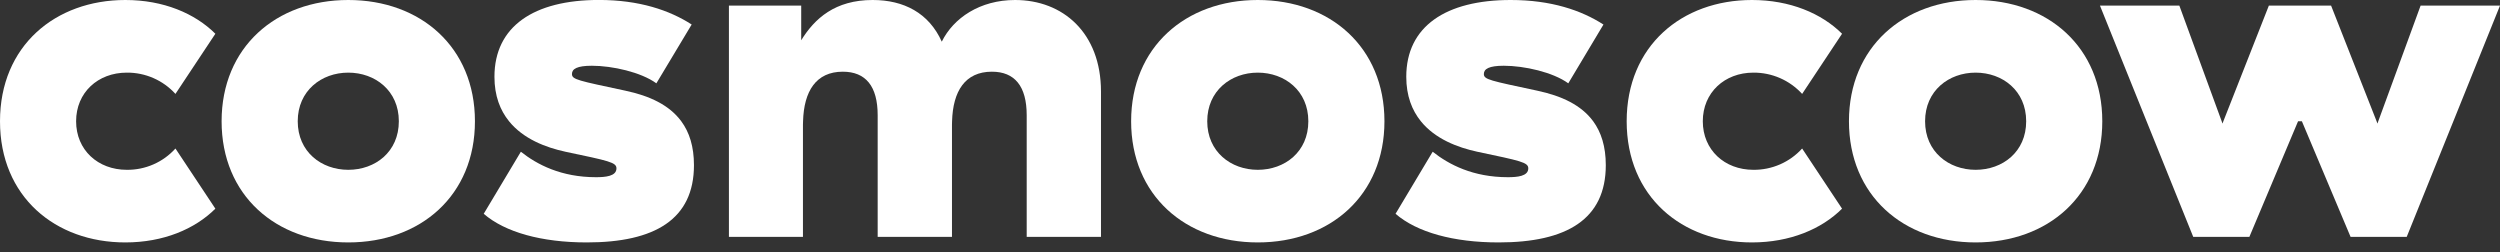 <svg width="248" height="25" viewBox="0 0 248 25" fill="none" xmlns="http://www.w3.org/2000/svg">
<rect x="0" y="0" width="248" height="25" fill="#333333" stroke="none"/>
<g clip-path="url(#clip0_2326_9427)">
<path d="M124.771 0C117.6 0 112.208 4.687 112.208 12.029C112.208 19.372 117.586 24.049 124.771 24.049C131.957 24.049 137.337 19.372 137.337 12.029C137.337 4.687 131.953 0 124.771 0ZM124.771 16.845C122.108 16.845 119.758 15.058 119.758 12.029C119.758 9.001 122.108 7.205 124.771 7.205C127.435 7.205 129.787 8.993 129.787 12.029C129.787 15.066 127.447 16.845 124.771 16.845Z" fill="white"/>
<path d="M159.295 16.383C159.295 21.745 155.426 24.049 148.663 24.049C144.193 24.049 140.558 23.044 138.438 21.209L142.122 15.052C143.741 16.333 146.128 17.578 149.58 17.578C150.504 17.578 151.606 17.487 151.606 16.702C151.606 16.107 150.874 15.963 146.544 15.052C144.582 14.627 142.361 13.779 140.946 12.025C140.068 10.937 139.502 9.507 139.502 7.616C139.502 2.62 143.422 0 149.857 0C153.862 0 156.86 1.015 159.063 2.435L155.574 8.266C154.056 7.16 151.207 6.522 149.179 6.522C147.709 6.522 147.199 6.836 147.199 7.342C147.199 7.896 147.797 7.99 152.492 8.995C154.926 9.511 156.86 10.425 158.044 12.029C158.84 13.117 159.295 14.537 159.295 16.383Z" fill="white"/>
<path d="M178.772 14.732L182.732 20.7C180.704 22.722 177.569 24.049 173.794 24.049C166.844 24.049 161.366 19.511 161.366 12.029C161.366 4.548 166.844 0 173.794 0C177.569 0 180.704 1.329 182.732 3.348L178.772 9.316C178.16 8.645 177.412 8.11 176.578 7.746C175.744 7.382 174.842 7.198 173.932 7.205C171.083 7.205 168.918 9.179 168.918 12.029C168.918 14.879 171.083 16.845 173.932 16.845C174.842 16.855 175.745 16.671 176.579 16.307C177.414 15.942 178.161 15.406 178.772 14.732Z" fill="white"/>
<path d="M34.549 0C27.378 0 21.983 4.687 21.983 12.029C21.983 19.372 27.362 24.049 34.549 24.049C41.736 24.049 47.114 19.372 47.114 12.029C47.114 4.687 41.73 0 34.549 0ZM34.549 16.845C31.876 16.845 29.535 15.058 29.535 12.029C29.535 9.001 31.886 7.205 34.549 7.205C37.212 7.205 39.565 8.993 39.565 12.029C39.565 15.066 37.224 16.845 34.549 16.845Z" fill="white"/>
<path d="M17.404 14.732L21.364 20.7C19.338 22.722 16.211 24.049 12.436 24.049C5.478 24.049 0 19.511 0 12.029C0 4.548 5.486 0 12.436 0C16.211 0 19.338 1.329 21.364 3.348L17.404 9.316C16.794 8.644 16.049 8.109 15.217 7.745C14.384 7.381 13.484 7.197 12.575 7.205C9.715 7.205 7.55 9.179 7.55 12.029C7.55 14.879 9.715 16.845 12.575 16.845C13.485 16.855 14.386 16.672 15.218 16.308C16.051 15.943 16.796 15.406 17.404 14.732V14.732Z" fill="white"/>
<path d="M195.981 0C188.81 0 183.416 4.687 183.416 12.029C183.416 19.372 188.794 24.049 195.981 24.049C203.169 24.049 208.547 19.372 208.547 12.029C208.547 4.687 203.163 0 195.981 0ZM195.981 16.845C193.316 16.845 190.968 15.058 190.968 12.029C190.968 9.001 193.316 7.205 195.981 7.205C198.647 7.205 200.997 8.993 200.997 12.029C200.997 15.066 198.657 16.845 195.981 16.845Z" fill="white"/>
<path d="M109.218 9.086V23.496H101.848V11.429C101.848 8.542 100.653 7.112 98.396 7.112C95.732 7.112 94.529 9.05 94.445 12.029C94.445 12.13 94.436 12.228 94.436 12.353V23.496H87.065V11.429C87.065 8.542 85.87 7.112 83.605 7.112C80.948 7.112 79.747 9.05 79.663 12.029C79.663 12.13 79.653 12.228 79.653 12.353V23.496H72.309V0.554H79.48V3.994C80.812 1.835 82.838 0 86.567 0C89.649 0 92.145 1.283 93.424 4.133C94.581 1.787 97.208 0 100.696 0C105.443 0 109.218 3.257 109.218 9.086Z" fill="white"/>
<path d="M248 0.554L243.374 12.029L238.747 23.496H233.177L228.347 12.029H227.968L223.138 23.496H217.568L212.941 12.029L208.315 0.554H216.19L220.391 12.029L220.473 12.259L220.556 12.029L225.072 0.554H231.243L235.759 12.029L235.843 12.259L235.924 12.029L240.125 0.554H248Z" fill="white"/>
<path d="M68.841 16.383C68.841 21.745 64.973 24.049 58.21 24.049C53.74 24.049 50.105 23.044 47.985 21.209L51.669 15.052C53.286 16.333 55.674 17.578 59.124 17.578C60.051 17.578 61.152 17.487 61.152 16.702C61.152 16.107 60.421 15.963 56.091 15.052C54.129 14.627 51.908 13.779 50.493 12.025C49.613 10.937 49.049 9.507 49.049 7.616C49.049 2.616 52.963 -0.004 59.407 -0.004C63.413 -0.004 66.411 1.011 68.614 2.431L65.112 8.266C63.594 7.16 60.744 6.522 58.718 6.522C57.238 6.522 56.738 6.836 56.738 7.342C56.738 7.896 57.336 7.99 62.031 8.995C64.465 9.511 66.397 10.425 67.582 12.029C68.387 13.118 68.841 14.538 68.841 16.383Z" fill="white"/>
</g>
<defs>
<clipPath id="clip0_2326_9427">
<rect width="248" height="24.049" fill="white"/>
</clipPath>
</defs>
</svg>
